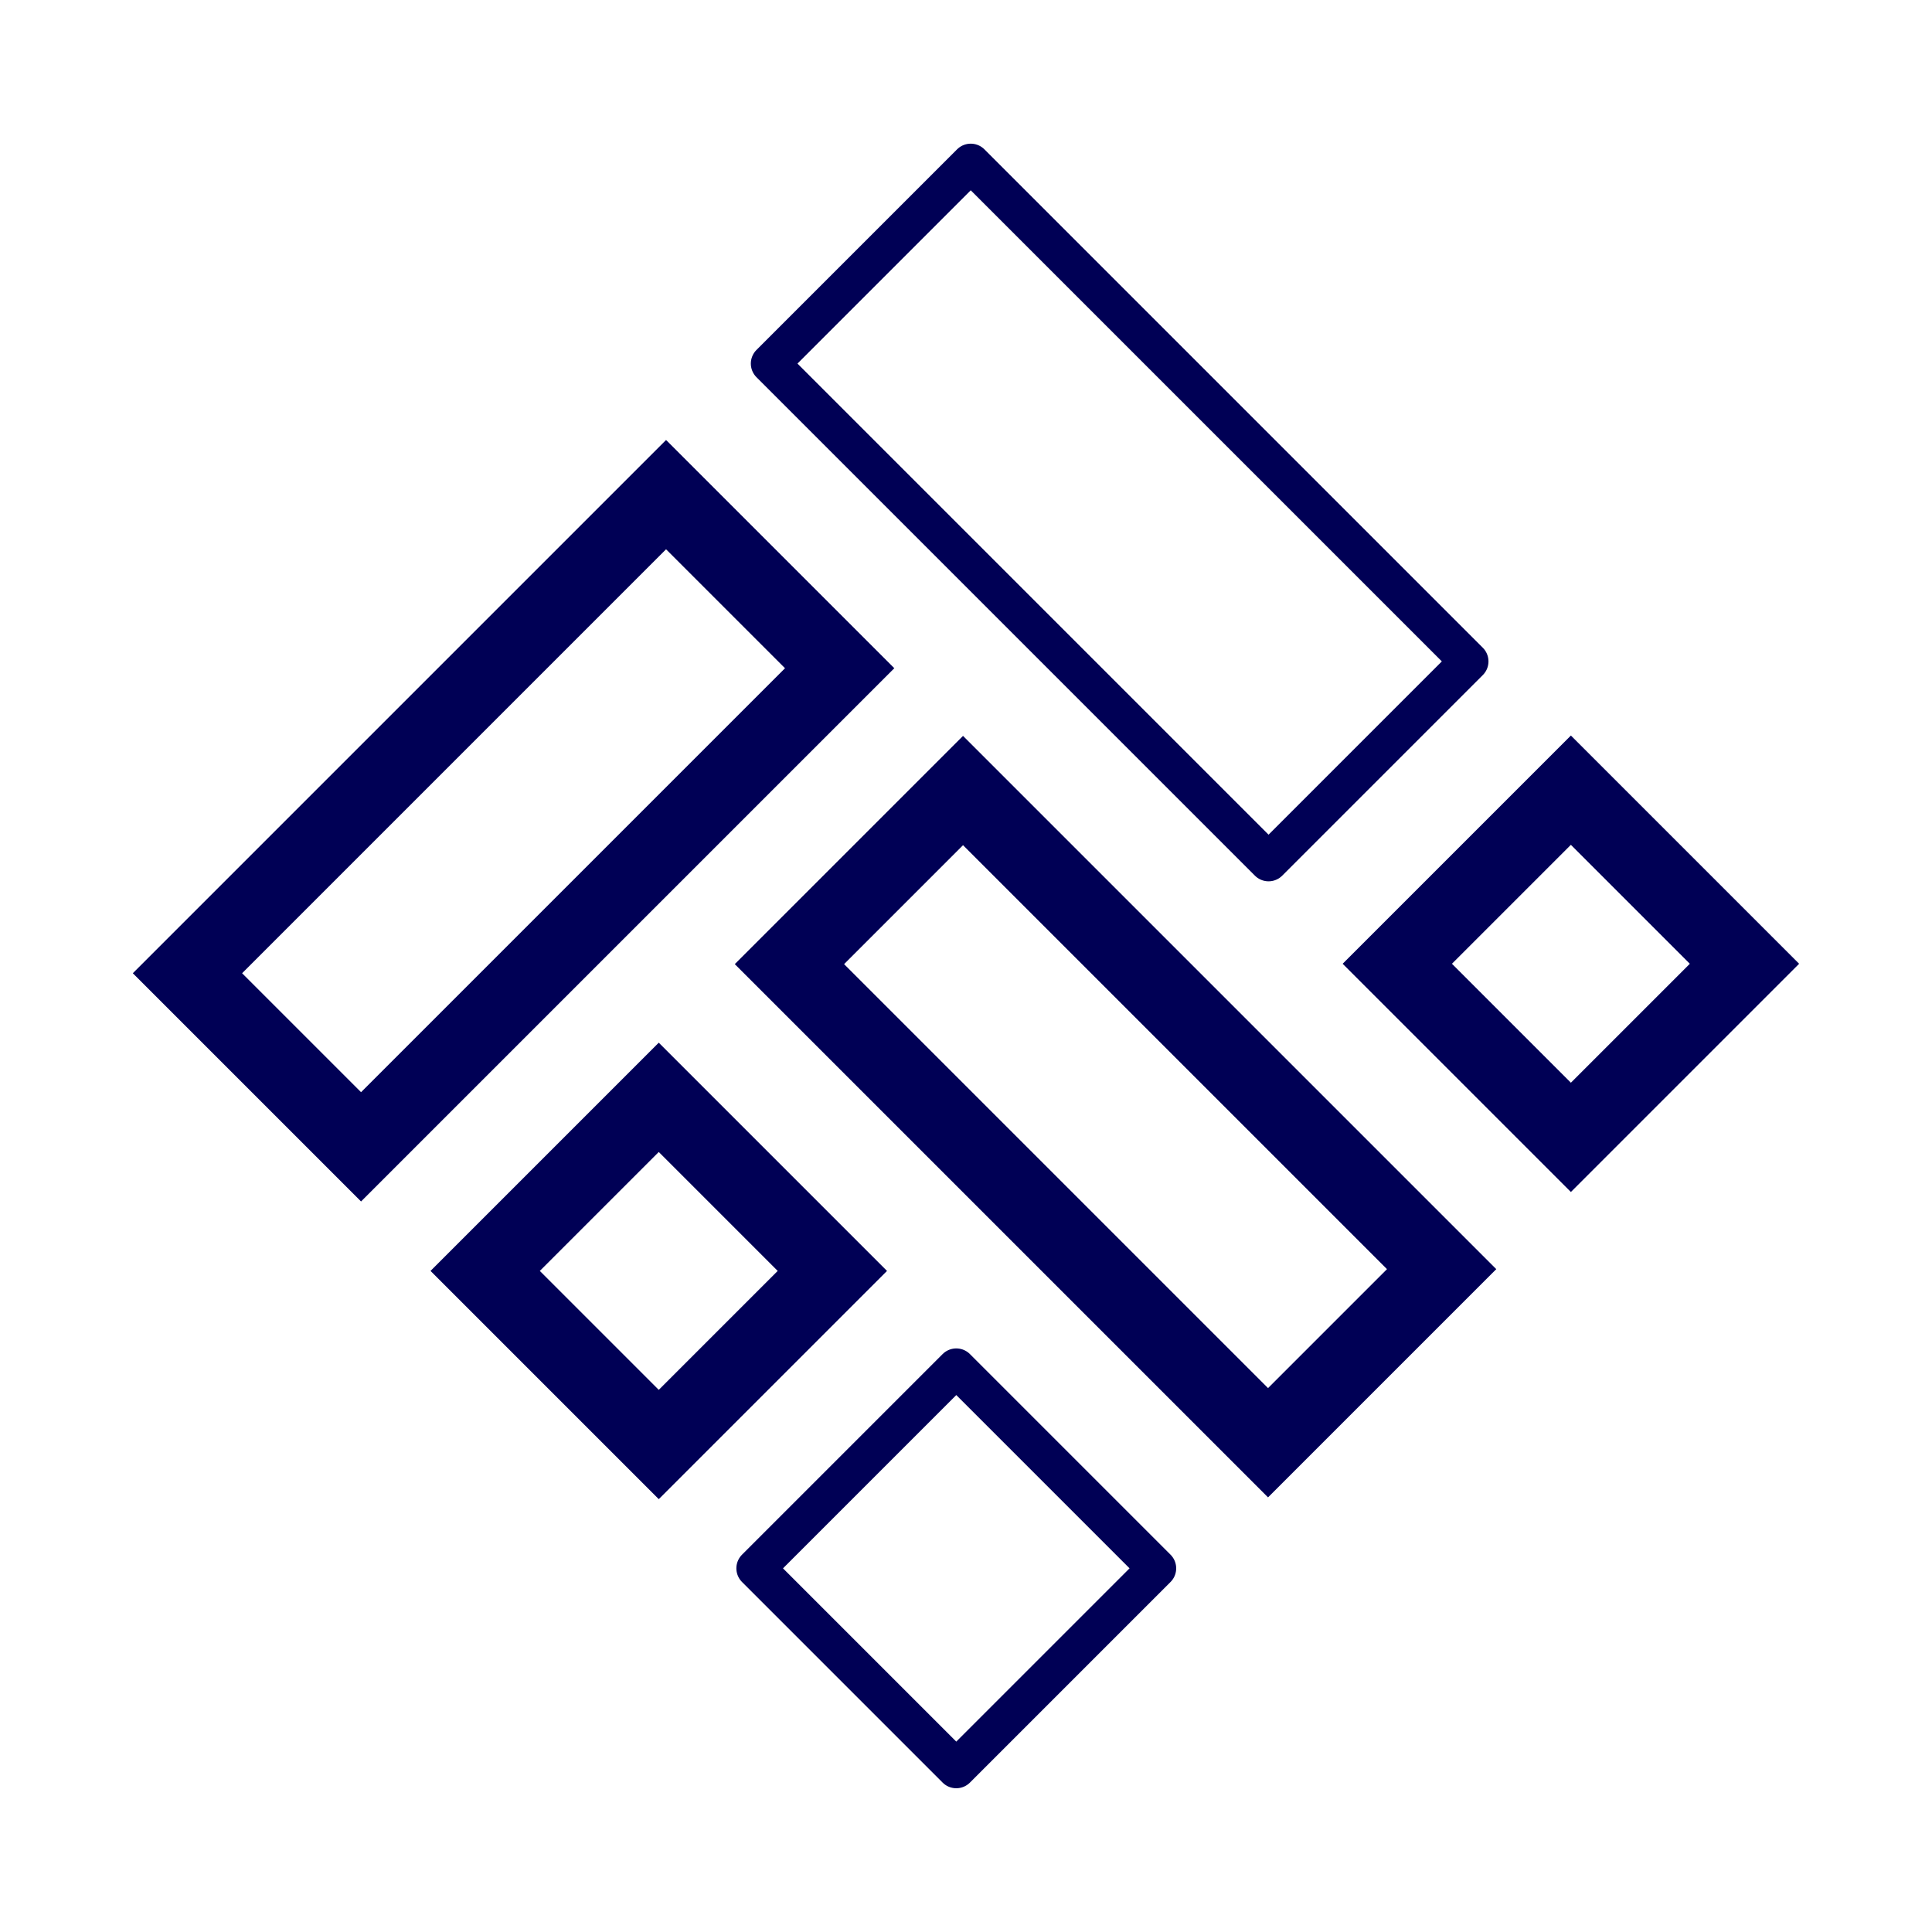 <?xml version="1.0" encoding="UTF-8"?>
<svg xmlns="http://www.w3.org/2000/svg" id="CMS" viewBox="0 0 300 300">
  <defs>
    <style>
      .cls-1 {
        stroke-miterlimit: 10;
        stroke-width: 12px;
      }

      .cls-1, .cls-2 {
        fill: none;
        stroke: #005;
      }

      .cls-2 {
        stroke-linejoin: round;
        stroke-width: 6px;
      }
    </style>
  </defs>
  <rect class="cls-1" x="27.2" y="108.38" width="105.1" height="38.12" transform="translate(-66.76 93.72) rotate(-45)"></rect>
  <rect class="cls-1" x="120.67" y="154.33" width="105.1" height="38.12" transform="translate(173.34 -71.7) rotate(45)"></rect>
  <rect class="cls-1" x="83.23" y="178.29" width="38.12" height="38.12" transform="translate(169.51 -14.53) rotate(45)"></rect>
  <rect class="cls-1" x="224.87" y="130.59" width="38.12" height="38.12" transform="translate(177.26 -128.65) rotate(45)"></rect>
  <rect class="cls-2" x="126.46" y="221.51" width="44.05" height="44.05" transform="translate(215.7 -33.67) rotate(45)"></rect>
  <rect class="cls-2" x="119.13" y="57.56" width="109.45" height="44.05" transform="translate(107.2 -99.63) rotate(45)"></rect>
</svg>
